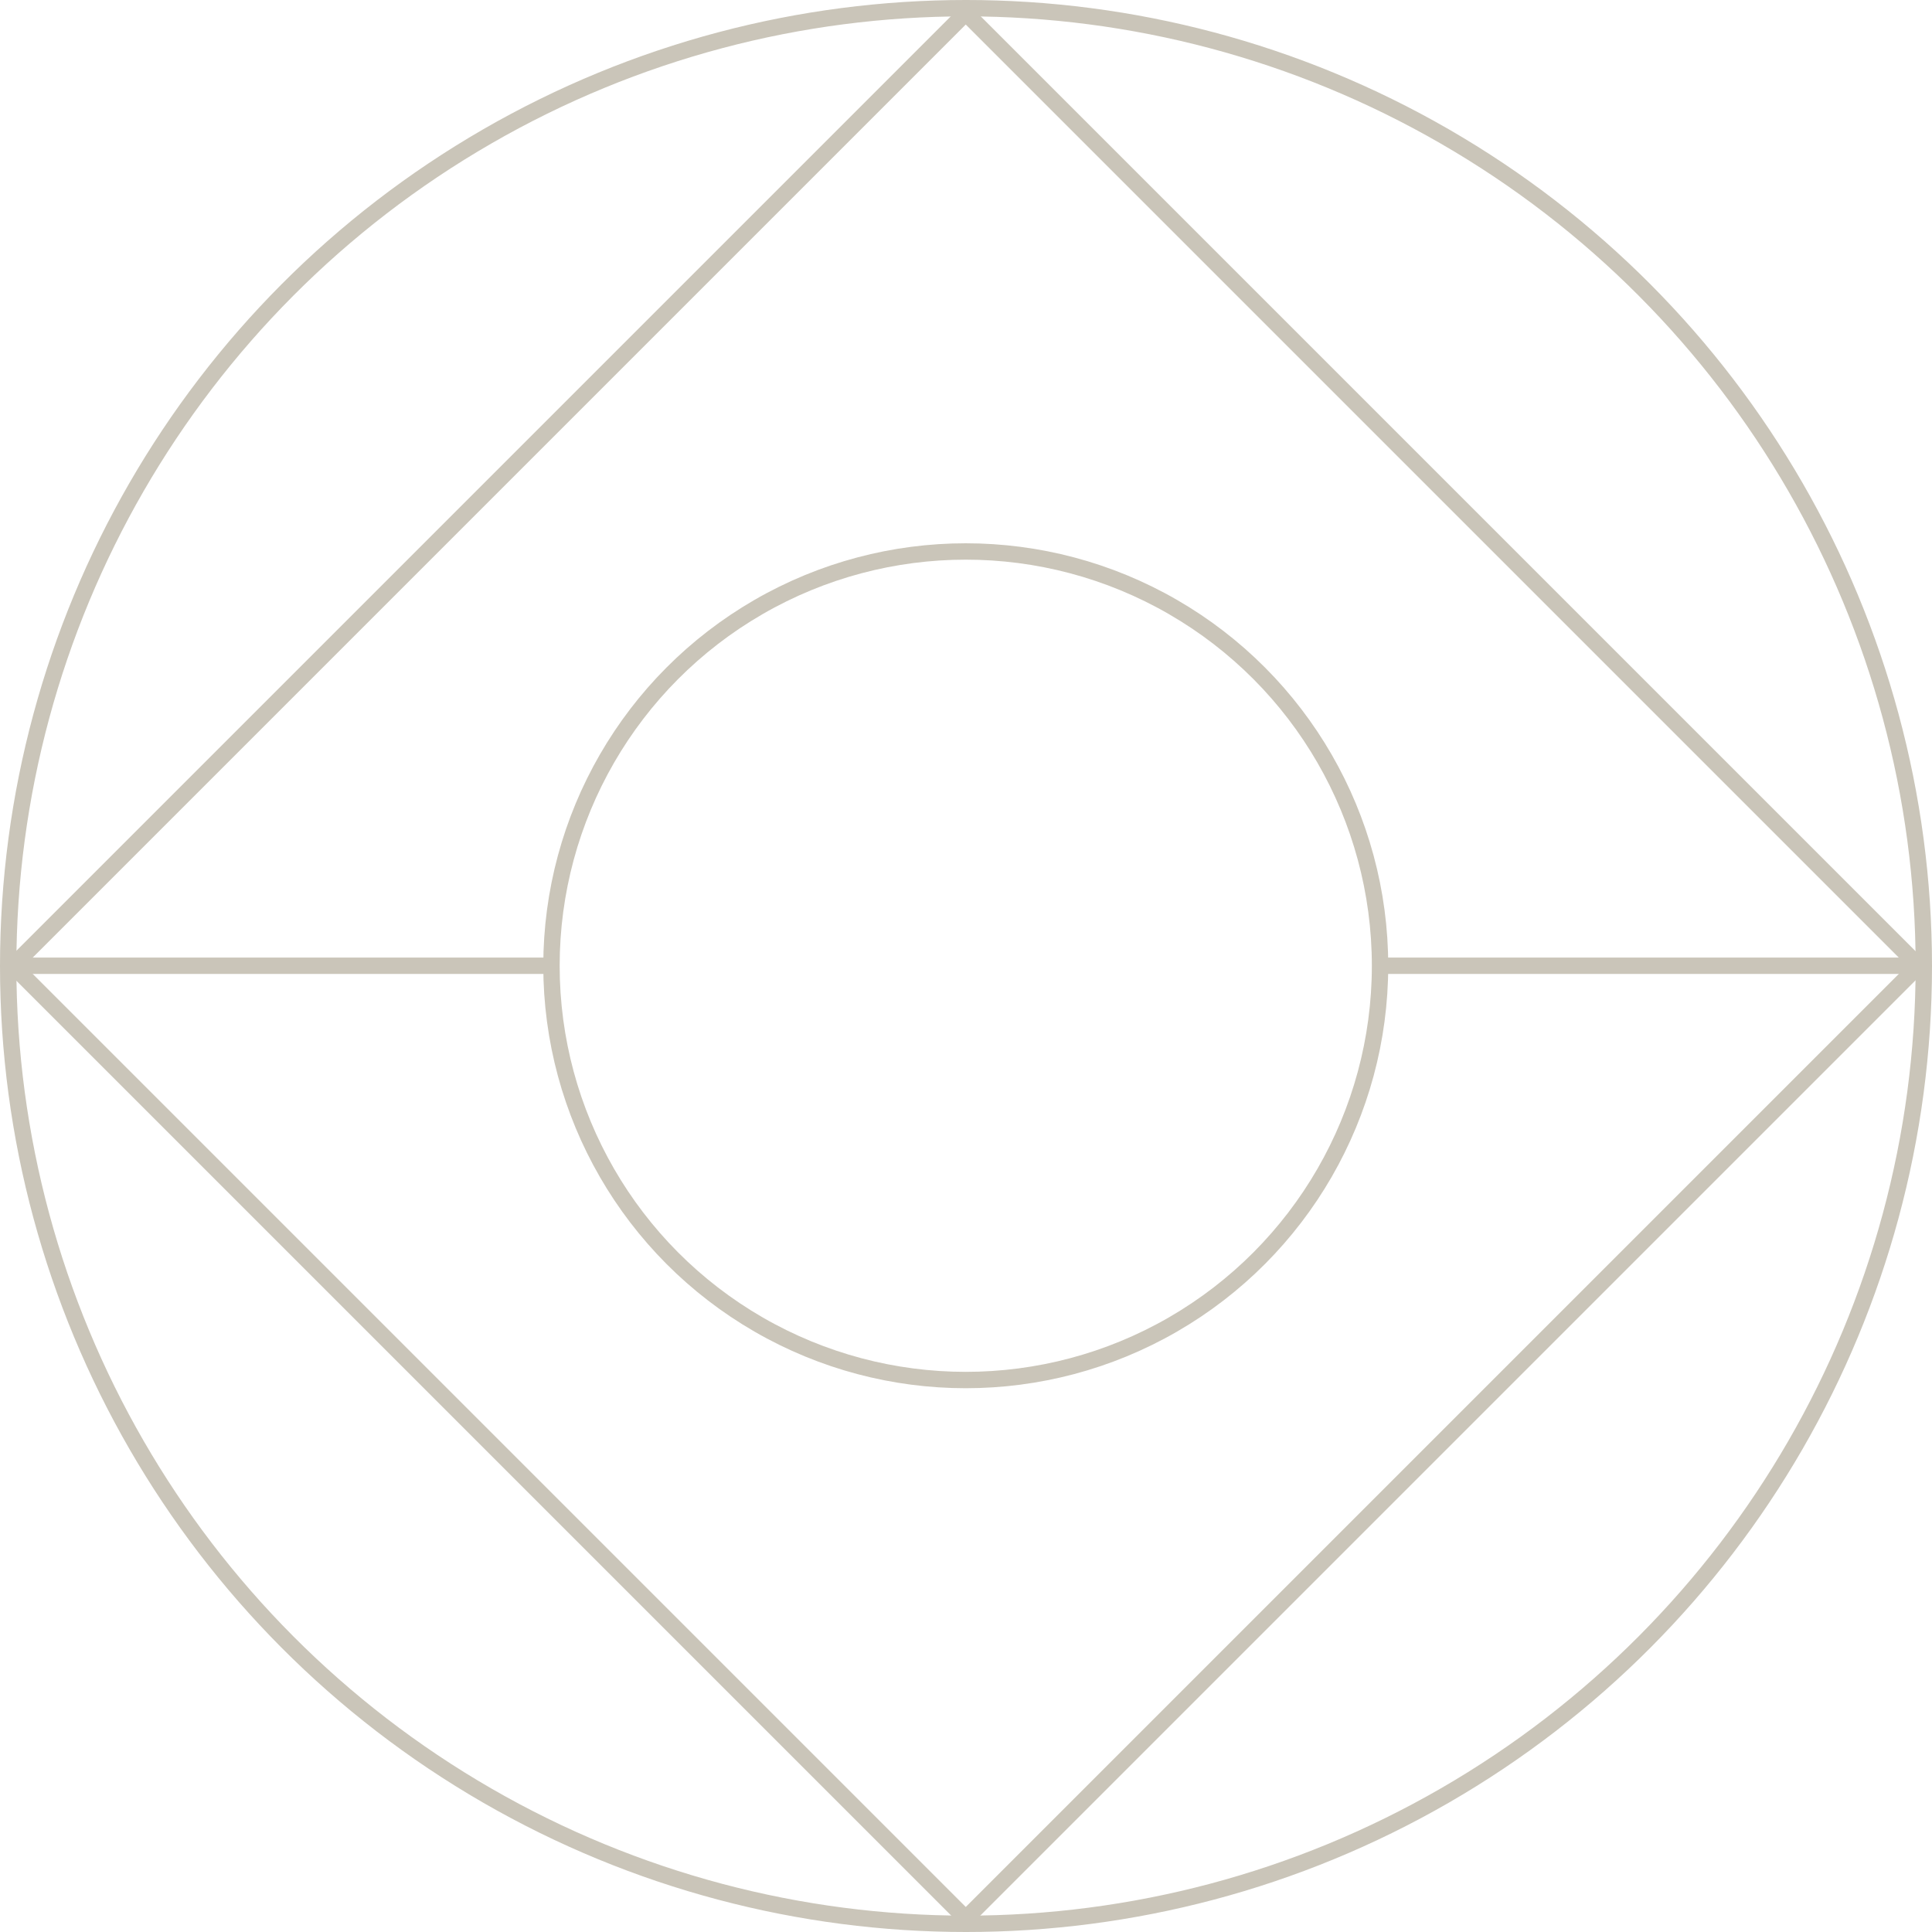 <svg xmlns="http://www.w3.org/2000/svg" width="118" height="118" viewBox="0 0 118 118"><g id="Housing_icon" data-name="Housing icon" transform="translate(0.5 0.5)"><rect id="Rectangle_46" data-name="Rectangle 46" width="82.297" height="82.297" transform="translate(0.292 58.485) rotate(-45)" fill="none" stroke="#cac5b9" stroke-miterlimit="10" stroke-width="1"></rect><circle id="Ellipse_30" data-name="Ellipse 30" cx="58.5" cy="58.5" r="58.5" transform="translate(0 0)" fill="none" stroke="#cac5b9" stroke-miterlimit="10" stroke-width="1"></circle><ellipse id="Ellipse_31" data-name="Ellipse 31" cx="25.303" cy="25.303" rx="25.303" ry="25.303" transform="translate(33.182 33.182)" fill="none" stroke="#cac5b9" stroke-miterlimit="10" stroke-width="1"></ellipse><line id="Line_26" data-name="Line 26" x2="32.89" transform="translate(0.292 58.485)" fill="none" stroke="#cac5b9" stroke-miterlimit="10" stroke-width="1"></line><line id="Line_27" data-name="Line 27" x2="32.89" transform="translate(83.788 58.485)" fill="none" stroke="#cac5b9" stroke-miterlimit="10" stroke-width="1"></line></g></svg>